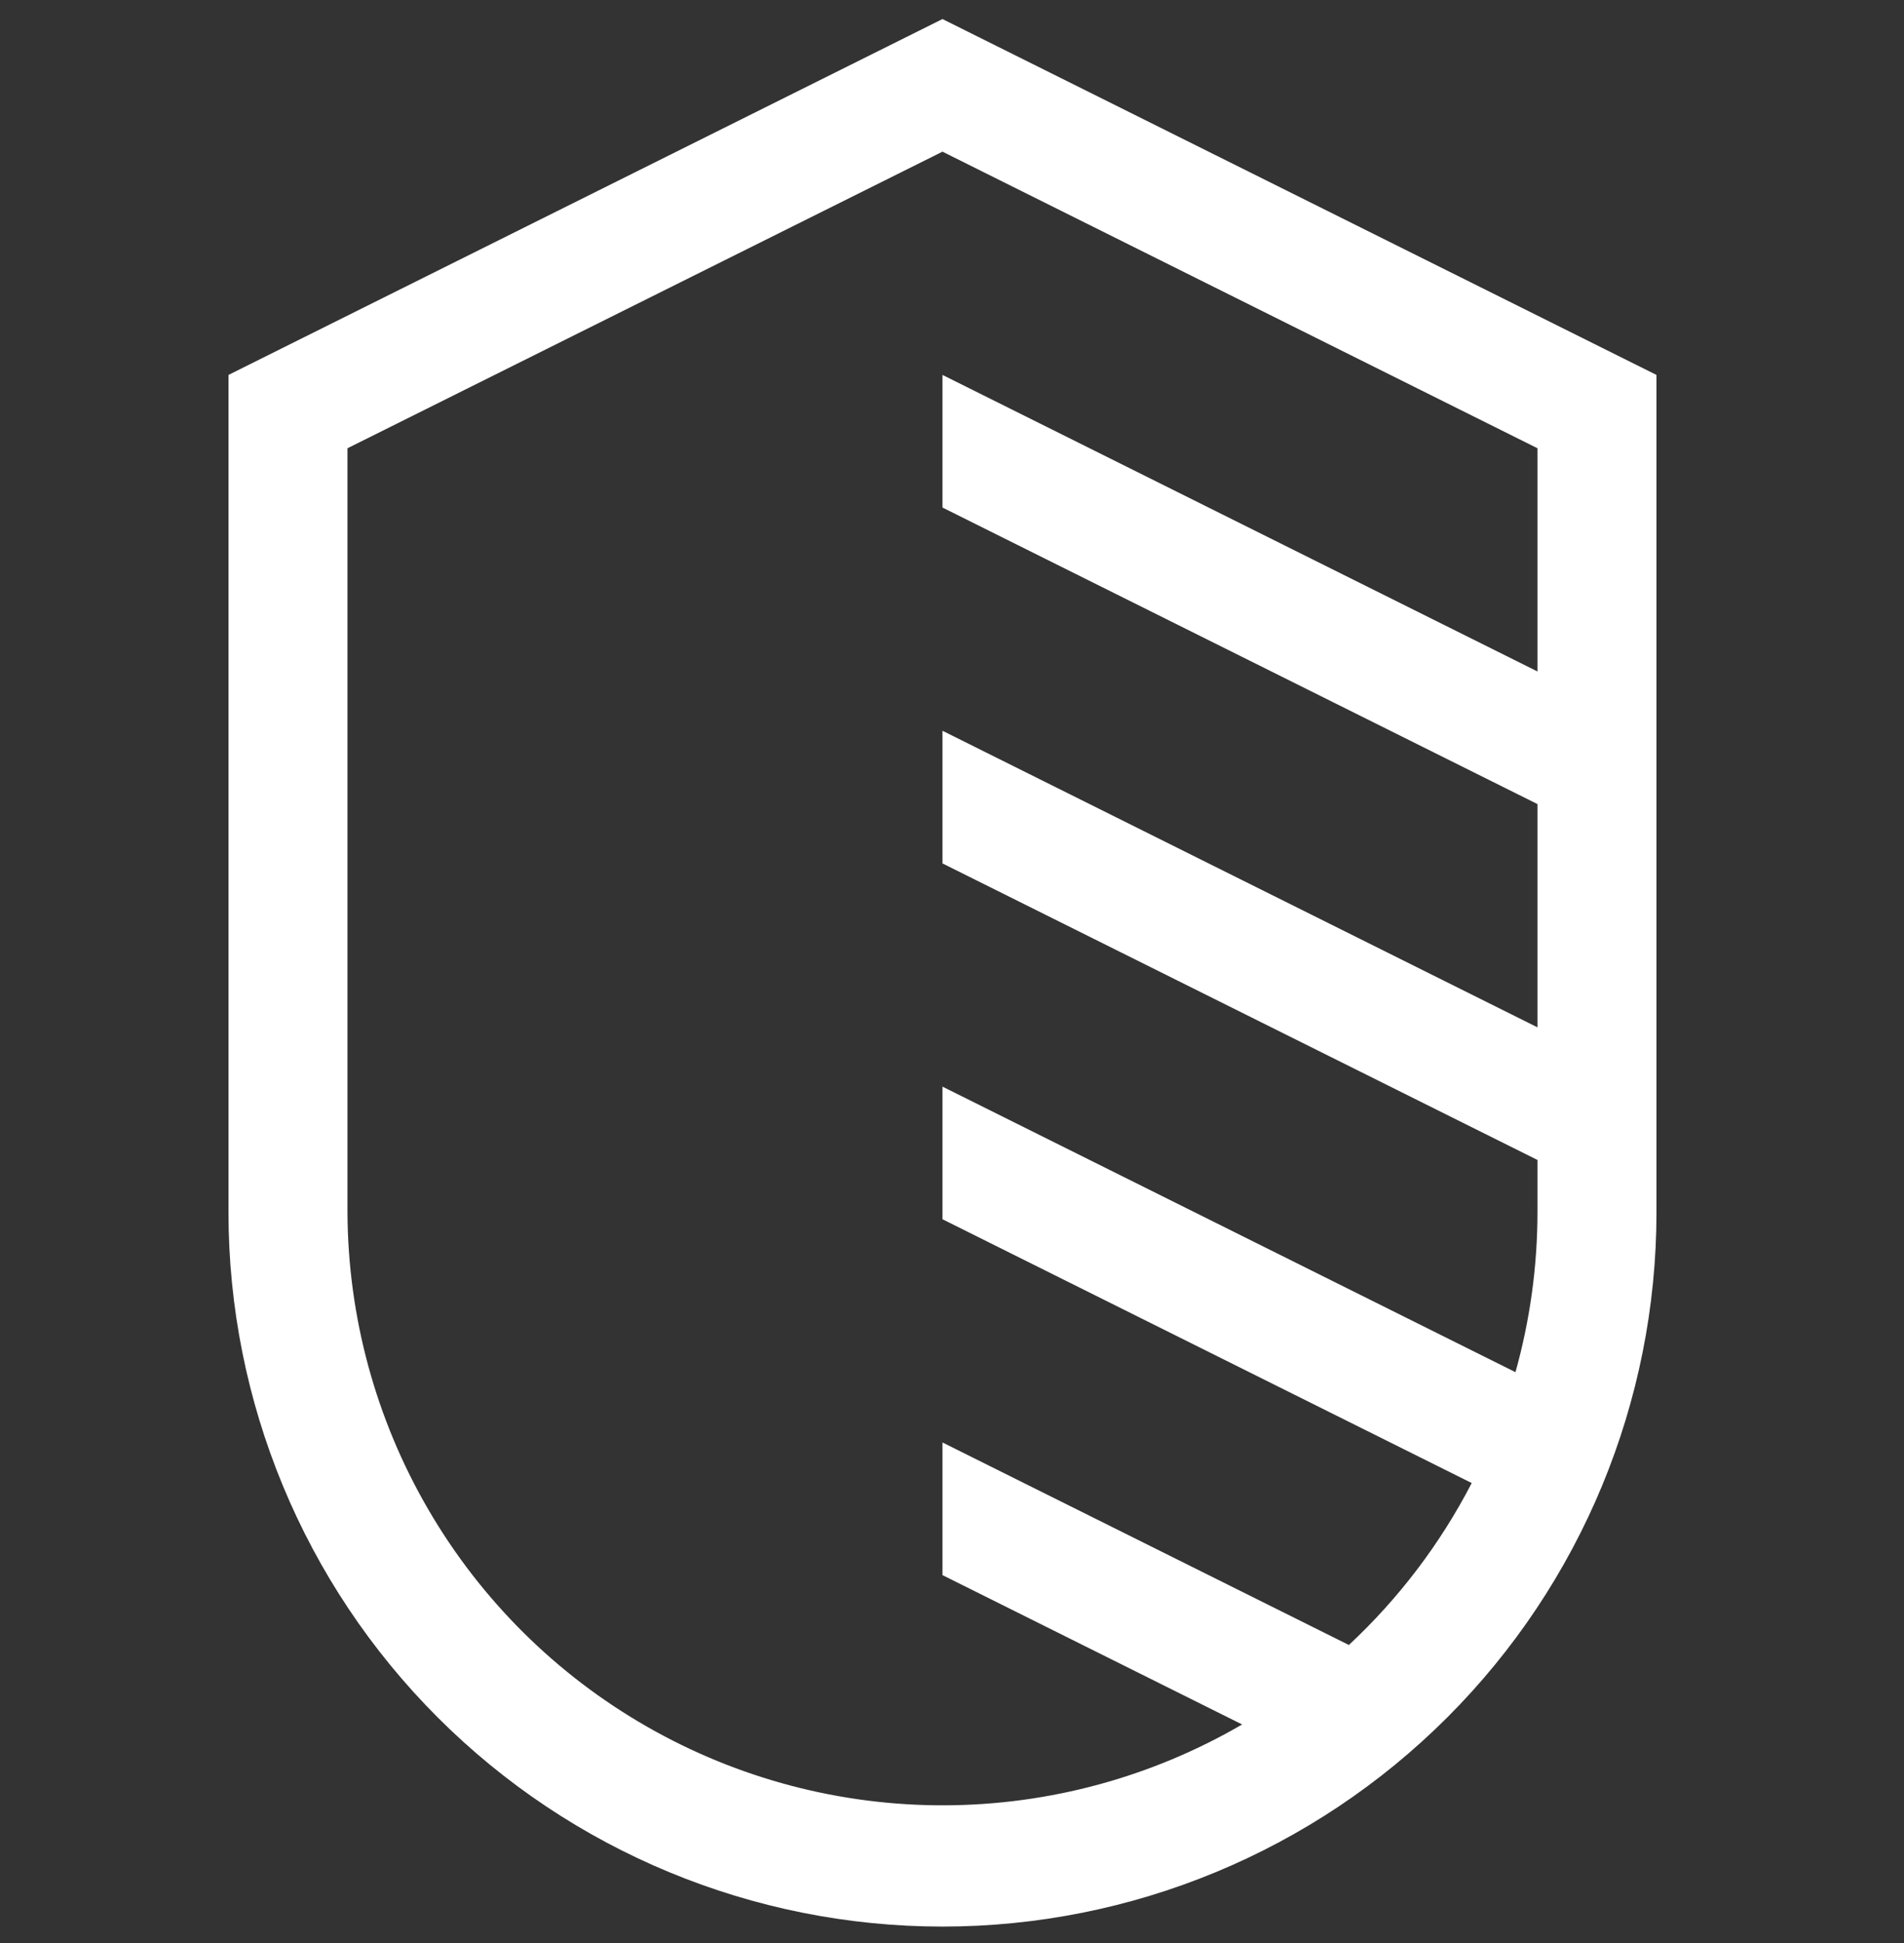 <svg width="50" height="51" viewBox="0 0 50 51" fill="none" xmlns="http://www.w3.org/2000/svg">
<rect x="0" y="0" width="50" height="51" fill="#333333" stroke="none"/>
<path d="M24.75 0.5L6 9.841V31.819C6 36.792 7.975 41.561 11.492 45.077C15.008 48.593 19.777 50.569 24.75 50.569C29.723 50.569 34.492 48.593 38.008 45.077C41.525 41.561 43.5 36.792 43.5 31.819V9.841L24.75 0.5ZM35.422 43.178L24.75 37.862V41.344L32.619 45.264C30.248 46.644 27.556 47.376 24.813 47.386C22.07 47.397 19.372 46.685 16.991 45.322C14.61 43.96 12.63 41.995 11.249 39.624C9.868 37.254 9.136 34.562 9.125 31.819V11.766L24.75 3.981L40.375 11.766V17.625L24.75 9.841V13.322L40.375 21.106V26.966L24.75 19.181V22.663L40.375 30.447V31.819C40.374 33.238 40.179 34.651 39.797 36.017L24.75 28.522V32.003L38.648 38.927C37.825 40.518 36.733 41.956 35.422 43.178Z" fill="white"/>
</svg>
